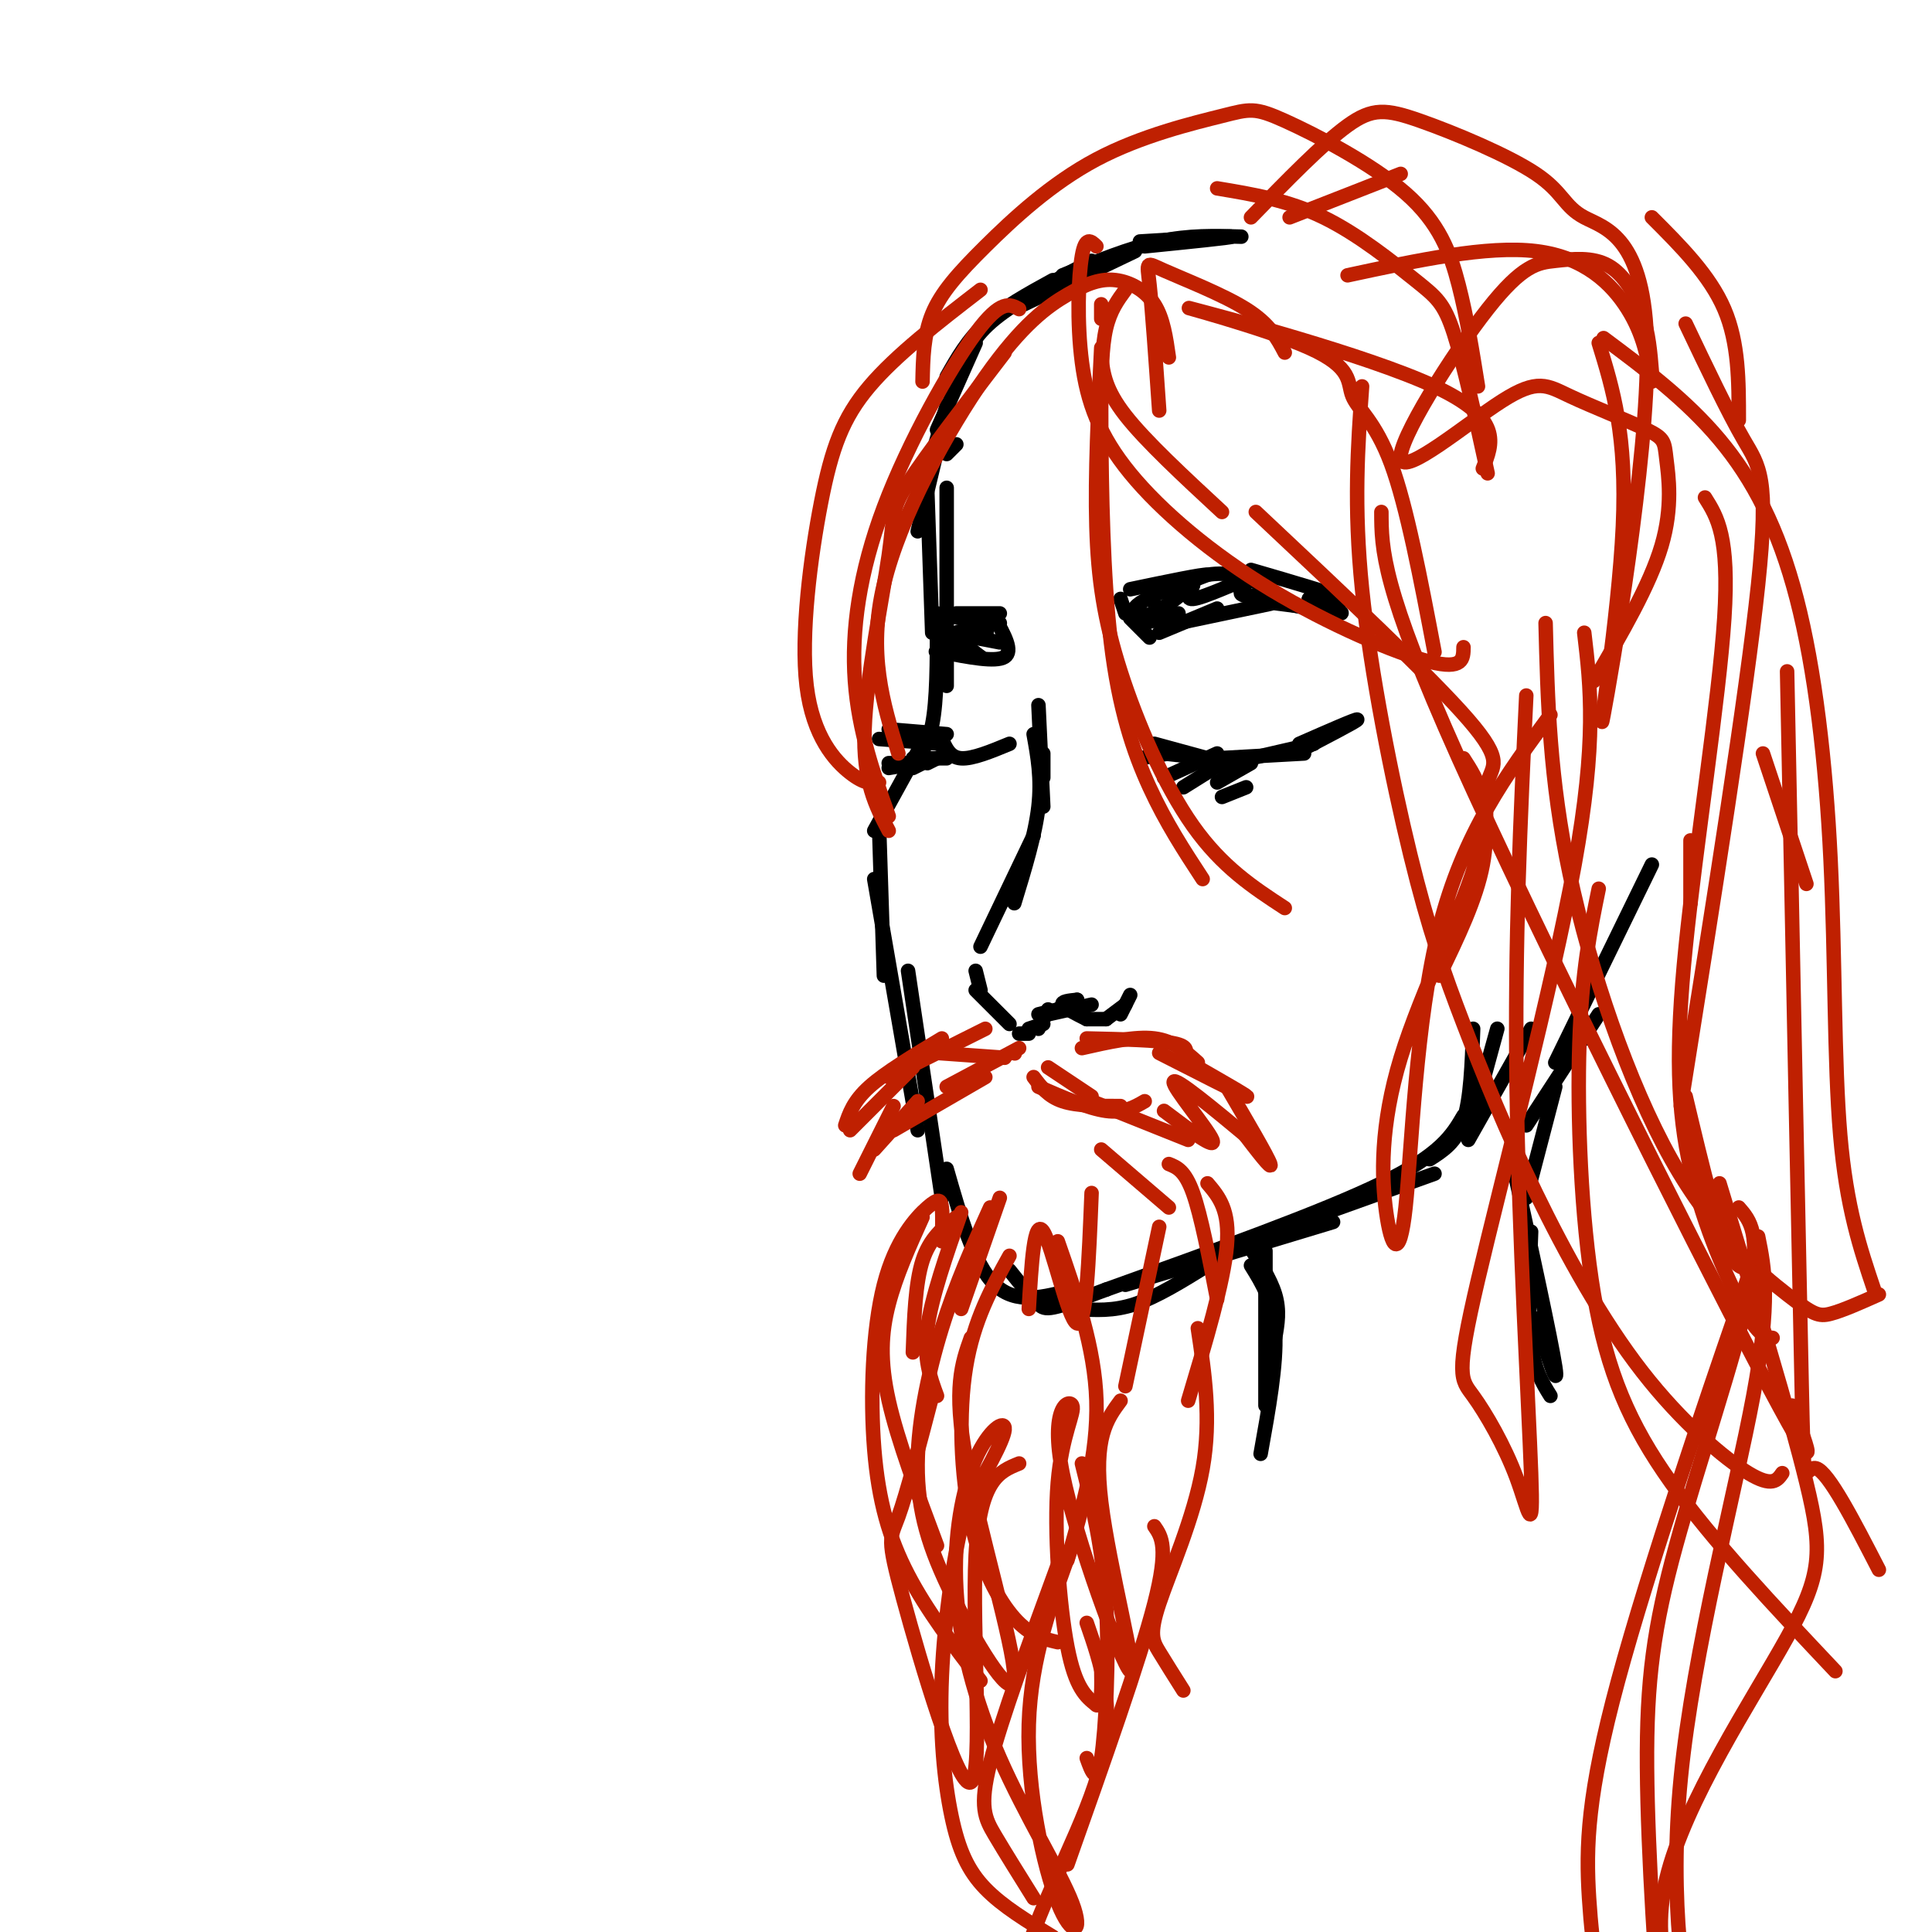 <svg viewBox='0 0 400 400' version='1.1' xmlns='http://www.w3.org/2000/svg' xmlns:xlink='http://www.w3.org/1999/xlink'><g fill='none' stroke='rgb(0,0,0)' stroke-width='3' stroke-linecap='round' stroke-linejoin='round'><path d='M202,71c0.000,0.000 -8.000,18.000 -8,18'/><path d='M196,78c2.167,-3.833 4.333,-7.667 8,-11c3.667,-3.333 8.833,-6.167 14,-9'/><path d='M212,63c0.000,0.000 23.000,-11.000 23,-11'/><path d='M237,51c9.083,-0.917 18.167,-1.833 18,-2c-0.167,-0.167 -9.583,0.417 -19,1'/><path d='M196,85c0.000,0.000 -6.000,25.000 -6,25'/><path d='M191,101c0.000,0.000 5.000,-17.000 5,-17'/><path d='M199,76c1.250,-3.167 2.500,-6.333 7,-10c4.500,-3.667 12.250,-7.833 20,-12'/><path d='M220,57c6.917,-2.833 13.833,-5.667 20,-7c6.167,-1.333 11.583,-1.167 17,-1'/><path d='M198,92c0.000,0.000 -2.000,2.000 -2,2'/><path d='M192,102c0.000,0.000 1.000,29.000 1,29'/><path d='M196,101c0.000,0.000 0.000,41.000 0,41'/><path d='M194,129c0.000,8.000 0.000,16.000 -1,21c-1.000,5.000 -3.000,7.000 -5,9'/><path d='M192,152c0.000,0.000 -11.000,20.000 -11,20'/><path d='M182,171c0.000,0.000 1.000,31.000 1,31'/><path d='M181,182c0.000,0.000 9.000,52.000 9,52'/><path d='M188,201c0.000,0.000 7.000,47.000 7,47'/><path d='M196,242c2.833,9.917 5.667,19.833 10,24c4.333,4.167 10.167,2.583 16,1'/><path d='M223,271c3.750,0.250 7.500,0.500 12,-1c4.500,-1.500 9.750,-4.750 15,-8'/><path d='M233,266c0.000,0.000 43.000,-13.000 43,-13'/><path d='M258,257c0.000,0.000 39.000,-14.000 39,-14'/><path d='M296,240c2.750,-1.750 5.500,-3.500 7,-8c1.500,-4.500 1.750,-11.750 2,-19'/><path d='M305,231c2.583,-9.333 5.167,-18.667 5,-18c-0.167,0.667 -3.083,11.333 -6,22'/><path d='M317,213c0.000,0.000 -13.000,23.000 -13,23'/><path d='M303,231c-2.333,4.000 -4.667,8.000 -17,14c-12.333,6.000 -34.667,14.000 -57,22'/><path d='M229,267c-11.711,4.400 -12.489,4.400 -14,3c-1.511,-1.400 -3.756,-4.200 -6,-7'/><path d='M258,257c2.500,3.833 5.000,7.667 6,11c1.000,3.333 0.500,6.167 0,9'/><path d='M262,259c0.000,0.000 0.000,32.000 0,32'/><path d='M259,262c2.333,3.750 4.667,7.500 5,14c0.333,6.500 -1.333,15.750 -3,25'/><path d='M317,255c-0.333,8.667 -0.667,17.333 0,23c0.667,5.667 2.333,8.333 4,11'/><path d='M318,273c2.417,7.750 4.833,15.500 4,10c-0.833,-5.500 -4.917,-24.250 -9,-43'/><path d='M316,248c0.000,0.000 6.000,-23.000 6,-23'/><path d='M316,233c0.000,0.000 15.000,-23.000 15,-23'/><path d='M322,220c0.000,0.000 20.000,-41.000 20,-41'/><path d='M244,156c0.000,0.000 13.000,3.000 13,3'/><path d='M252,157c0.000,0.000 18.000,-1.000 18,-1'/><path d='M269,154c6.083,-2.667 12.167,-5.333 12,-5c-0.167,0.333 -6.583,3.667 -13,7'/><path d='M272,154c0.000,0.000 -13.000,3.000 -13,3'/><path d='M241,156c0.000,0.000 9.000,1.000 9,1'/><path d='M239,154c0.000,0.000 11.000,3.000 11,3'/><path d='M241,161c0.000,0.000 11.000,-5.000 11,-5'/><path d='M245,163c0.000,0.000 8.000,-5.000 8,-5'/><path d='M250,159c0.000,0.000 8.000,-1.000 8,-1'/><path d='M253,165c0.000,0.000 5.000,-2.000 5,-2'/><path d='M195,153c0.833,1.917 1.667,3.833 4,4c2.333,0.167 6.167,-1.417 10,-3'/><path d='M184,151c0.000,0.000 12.000,1.000 12,1'/><path d='M182,153c0.000,0.000 13.000,1.000 13,1'/><path d='M189,157c0.000,0.000 7.000,0.000 7,0'/><path d='M192,158c0.000,0.000 4.000,-2.000 4,-2'/><path d='M189,159c0.000,0.000 2.000,-1.000 2,-1'/><path d='M184,158c0.000,0.000 5.000,0.000 5,0'/><path d='M216,156c0.000,0.000 0.000,5.000 0,5'/><path d='M215,146c0.000,0.000 1.000,21.000 1,21'/><path d='M214,152c0.833,4.583 1.667,9.167 1,15c-0.667,5.833 -2.833,12.917 -5,20'/><path d='M214,173c0.000,0.000 -11.000,23.000 -11,23'/><path d='M202,205c0.000,0.000 7.000,7.000 7,7'/><path d='M215,213c0.000,0.000 2.000,-4.000 2,-4'/><path d='M217,210c0.000,0.000 6.000,-3.000 6,-3'/><path d='M223,207c-1.667,0.167 -3.333,0.333 -3,1c0.333,0.667 2.667,1.833 5,3'/><path d='M225,211c0.000,0.000 4.000,0.000 4,0'/><path d='M229,211c0.000,0.000 4.000,-3.000 4,-3'/><path d='M232,210c0.000,0.000 2.000,-4.000 2,-4'/><path d='M226,208c0.000,0.000 -9.000,2.000 -9,2'/><path d='M219,209c0.000,0.000 -4.000,1.000 -4,1'/><path d='M216,212c0.000,0.000 -3.000,1.000 -3,1'/><path d='M213,214c0.000,0.000 -2.000,0.000 -2,0'/><path d='M232,124c0.000,0.000 1.000,3.000 1,3'/><path d='M234,128c0.000,0.000 4.000,4.000 4,4'/><path d='M242,130c-1.167,-0.750 -2.333,-1.500 -2,-2c0.333,-0.500 2.167,-0.750 4,-1'/><path d='M240,131c0.000,0.000 12.000,-5.000 12,-5'/><path d='M244,129c0.000,0.000 19.000,-4.000 19,-4'/><path d='M265,124c-3.067,-0.400 -6.133,-0.800 -3,0c3.133,0.800 12.467,2.800 15,3c2.533,0.200 -1.733,-1.400 -6,-3'/><path d='M271,124c1.467,-0.200 8.133,0.800 7,0c-1.133,-0.800 -10.067,-3.400 -19,-6'/><path d='M261,121c-3.178,-1.378 -6.356,-2.756 -11,-2c-4.644,0.756 -10.756,3.644 -11,4c-0.244,0.356 5.378,-1.822 11,-4'/><path d='M250,119c-0.833,-0.167 -8.417,1.417 -16,3'/><path d='M206,128c1.917,3.417 3.833,6.833 2,8c-1.833,1.167 -7.417,0.083 -13,-1'/><path d='M195,135c-2.167,-0.167 -1.083,-0.083 0,0'/><path d='M207,129c0.000,0.000 -8.000,-1.000 -8,-1'/><path d='M199,128c0.000,0.000 -5.000,-1.000 -5,-1'/><path d='M207,127c0.000,0.000 -9.000,0.000 -9,0'/><path d='M237,129c3.528,-0.960 7.056,-1.920 6,-2c-1.056,-0.080 -6.695,0.721 -8,0c-1.305,-0.721 1.726,-2.963 3,-3c1.274,-0.037 0.793,2.132 2,2c1.207,-0.132 4.104,-2.566 7,-5'/><path d='M247,121c0.365,0.198 -2.223,3.194 0,3c2.223,-0.194 9.256,-3.578 11,-4c1.744,-0.422 -1.800,2.117 -1,3c0.800,0.883 5.943,0.109 7,0c1.057,-0.109 -1.971,0.445 -5,1'/><path d='M259,124c1.500,0.500 7.750,1.250 14,2'/><path d='M201,128c2.044,1.378 4.089,2.756 3,3c-1.089,0.244 -5.311,-0.644 -6,0c-0.689,0.644 2.156,2.822 5,5'/><path d='M203,136c-1.000,-0.156 -6.000,-3.044 -6,-4c0.000,-0.956 5.000,0.022 10,1'/><path d='M252,162c0.000,0.000 7.000,-4.000 7,-4'/><path d='M236,157c0.000,0.000 6.000,-1.000 6,-1'/><path d='M184,159c0.000,0.000 6.000,-1.000 6,-1'/><path d='M202,201c0.000,0.000 1.000,4.000 1,4'/></g>
<g fill='none' stroke='rgb(191,32,1)' stroke-width='3' stroke-linecap='round' stroke-linejoin='round'><path d='M217,221c0.000,0.000 9.000,6.000 9,6'/><path d='M214,223c1.500,2.000 3.000,4.000 6,5c3.000,1.000 7.500,1.000 12,1'/><path d='M215,225c5.167,2.250 10.333,4.500 14,5c3.667,0.500 5.833,-0.750 8,-2'/><path d='M226,228c0.000,0.000 20.000,8.000 20,8'/><path d='M241,230c5.467,4.133 10.933,8.267 10,6c-0.933,-2.267 -8.267,-10.933 -8,-12c0.267,-1.067 8.133,5.467 16,12'/><path d='M257,234c3.250,4.250 6.500,8.500 6,7c-0.500,-1.500 -4.750,-8.750 -9,-16'/><path d='M248,221c5.667,3.250 11.333,6.500 10,6c-1.333,-0.500 -9.667,-4.750 -18,-9'/><path d='M225,215c7.333,0.167 14.667,0.333 18,1c3.333,0.667 2.667,1.833 2,3'/><path d='M224,217c5.500,-1.250 11.000,-2.500 15,-2c4.000,0.500 6.500,2.750 9,5'/><path d='M210,218c0.000,0.000 0.100,0.100 0.1,0.1'/><path d='M211,217c0.000,0.000 -15.000,8.000 -15,8'/><path d='M204,223c0.000,0.000 -19.000,11.000 -19,11'/><path d='M190,228c0.000,0.000 -9.000,10.000 -9,10'/><path d='M208,219c0.000,0.000 -14.000,-1.000 -14,-1'/><path d='M204,213c0.000,0.000 -20.000,10.000 -20,10'/><path d='M195,215c-5.833,3.500 -11.667,7.000 -15,10c-3.333,3.000 -4.167,5.500 -5,8'/><path d='M189,221c0.000,0.000 -13.000,13.000 -13,13'/><path d='M185,229c0.000,0.000 -7.000,14.000 -7,14'/><path d='M228,238c0.000,0.000 14.000,12.000 14,12'/><path d='M242,241c1.667,0.667 3.333,1.333 5,6c1.667,4.667 3.333,13.333 5,22'/><path d='M250,245c2.333,2.750 4.667,5.500 4,13c-0.667,7.500 -4.333,19.750 -8,32'/><path d='M240,254c0.000,0.000 -7.000,33.000 -7,33'/><path d='M226,247c-0.556,13.867 -1.111,27.733 -3,27c-1.889,-0.733 -5.111,-16.067 -7,-19c-1.889,-2.933 -2.444,6.533 -3,16'/><path d='M207,248c0.000,0.000 -8.000,23.000 -8,23'/><path d='M199,251c-3.083,8.833 -6.167,17.667 -7,24c-0.833,6.333 0.583,10.167 2,14'/><path d='M191,252c-2.733,6.044 -5.467,12.089 -7,18c-1.533,5.911 -1.867,11.689 0,20c1.867,8.311 5.933,19.156 10,30'/><path d='M248,275c1.411,9.339 2.821,18.679 1,29c-1.821,10.321 -6.875,21.625 -9,28c-2.125,6.375 -1.321,7.821 0,10c1.321,2.179 3.161,5.089 5,8'/><path d='M232,290c-2.818,3.798 -5.636,7.597 -4,21c1.636,13.403 7.727,36.412 6,35c-1.727,-1.412 -11.272,-27.243 -14,-41c-2.728,-13.757 1.362,-15.440 2,-14c0.638,1.440 -2.174,6.003 -3,16c-0.826,9.997 0.336,25.428 2,34c1.664,8.572 3.832,10.286 6,12'/><path d='M227,353c1.167,0.667 1.083,-3.667 1,-8'/><path d='M201,277c-1.848,5.181 -3.696,10.362 -1,25c2.696,14.638 9.935,38.735 10,45c0.065,6.265 -7.044,-5.300 -12,-15c-4.956,-9.700 -7.757,-17.535 -8,-27c-0.243,-9.465 2.074,-20.562 5,-30c2.926,-9.438 6.463,-17.219 10,-25'/><path d='M198,252c-2.750,2.167 -5.500,4.333 -7,9c-1.500,4.667 -1.750,11.833 -2,19'/><path d='M195,257c0.091,-2.703 0.183,-5.406 0,-7c-0.183,-1.594 -0.640,-2.079 -3,0c-2.360,2.079 -6.622,6.722 -9,16c-2.378,9.278 -2.871,23.190 -2,34c0.871,10.810 3.106,18.517 7,26c3.894,7.483 9.447,14.741 15,22'/><path d='M224,303c2.156,8.689 4.311,17.378 5,29c0.689,11.622 -0.089,26.178 -1,32c-0.911,5.822 -1.956,2.911 -3,0'/><path d='M239,316c1.500,2.167 3.000,4.333 0,16c-3.000,11.667 -10.500,32.833 -18,54'/><path d='M222,320c-4.291,11.630 -8.582,23.260 -9,37c-0.418,13.740 3.038,29.591 6,37c2.962,7.409 5.431,6.376 3,0c-2.431,-6.376 -9.762,-18.095 -15,-30c-5.238,-11.905 -8.383,-23.995 -9,-35c-0.617,-11.005 1.296,-20.924 4,-27c2.704,-6.076 6.201,-8.307 6,-6c-0.201,2.307 -4.101,9.154 -8,16'/><path d='M200,312c-2.424,8.852 -4.485,22.981 -5,35c-0.515,12.019 0.515,21.928 2,29c1.485,7.072 3.424,11.306 7,15c3.576,3.694 8.788,6.847 14,10'/><path d='M225,336c2.958,8.565 5.917,17.131 3,29c-2.917,11.869 -11.708,27.042 -15,38c-3.292,10.958 -1.083,17.702 1,20c2.083,2.298 4.042,0.149 6,-2'/><path d='M214,393c-2.956,-4.733 -5.911,-9.467 -8,-13c-2.089,-3.533 -3.311,-5.867 -1,-15c2.311,-9.133 8.156,-25.067 14,-41'/><path d='M211,303c-4.096,1.652 -8.191,3.305 -9,19c-0.809,15.695 1.670,45.434 -1,47c-2.670,1.566 -10.488,-25.040 -14,-38c-3.512,-12.960 -2.718,-12.274 -1,-17c1.718,-4.726 4.359,-14.863 7,-25'/><path d='M209,260c-3.702,6.667 -7.405,13.333 -9,23c-1.595,9.667 -1.083,22.333 1,32c2.083,9.667 5.738,16.333 9,20c3.262,3.667 6.131,4.333 9,5'/><path d='M219,257c3.833,11.000 7.667,22.000 8,33c0.333,11.000 -2.833,22.000 -6,33'/><path d='M228,74c0.417,3.333 0.833,6.667 5,12c4.167,5.333 12.083,12.667 20,20'/><path d='M227,51c-1.132,-1.110 -2.265,-2.220 -3,2c-0.735,4.220 -1.073,13.769 0,22c1.073,8.231 3.556,15.144 10,23c6.444,7.856 16.850,16.653 29,24c12.150,7.347 26.043,13.242 33,15c6.957,1.758 6.979,-0.621 7,-3'/><path d='M260,106c18.167,17.071 36.333,34.143 44,43c7.667,8.857 4.833,9.500 4,13c-0.833,3.500 0.333,9.857 -1,17c-1.333,7.143 -5.167,15.071 -9,23'/><path d='M303,157c2.962,4.571 5.923,9.141 3,20c-2.923,10.859 -11.731,28.006 -16,42c-4.269,13.994 -4.000,24.833 -3,32c1.000,7.167 2.731,10.660 4,-1c1.269,-11.660 2.077,-38.474 7,-58c4.923,-19.526 13.962,-31.763 23,-44'/><path d='M328,131c1.325,11.172 2.649,22.344 -2,48c-4.649,25.656 -15.272,65.794 -20,86c-4.728,20.206 -3.560,20.478 -1,24c2.560,3.522 6.511,10.295 9,17c2.489,6.705 3.516,13.344 3,-1c-0.516,-14.344 -2.576,-49.670 -3,-80c-0.424,-30.330 0.788,-55.665 2,-81'/><path d='M307,97c2.104,-5.198 4.209,-10.397 -10,-17c-14.209,-6.603 -44.730,-14.612 -50,-16c-5.270,-1.388 14.711,3.844 24,8c9.289,4.156 7.885,7.234 9,10c1.115,2.766 4.747,5.219 8,14c3.253,8.781 6.126,23.891 9,39'/><path d='M266,73c-1.560,-2.964 -3.119,-5.929 -8,-9c-4.881,-3.071 -13.083,-6.250 -17,-8c-3.917,-1.750 -3.548,-2.071 -3,3c0.548,5.071 1.274,15.536 2,26'/><path d='M242,74c-0.574,-4.053 -1.147,-8.106 -3,-11c-1.853,-2.894 -4.985,-4.629 -8,-5c-3.015,-0.371 -5.911,0.622 -10,3c-4.089,2.378 -9.370,6.140 -17,17c-7.630,10.860 -17.609,28.817 -21,43c-3.391,14.183 -0.196,24.591 3,35'/><path d='M228,66c0.000,0.000 0.000,-3.000 0,-3'/><path d='M203,60c-8.742,6.746 -17.483,13.493 -23,20c-5.517,6.507 -7.809,12.775 -10,24c-2.191,11.225 -4.282,27.407 -3,38c1.282,10.593 5.938,15.598 9,18c3.062,2.402 4.531,2.201 6,2'/><path d='M252,39c7.345,1.220 14.690,2.440 22,6c7.310,3.560 14.583,9.458 19,13c4.417,3.542 5.976,4.726 8,11c2.024,6.274 4.512,17.637 7,29'/><path d='M306,80c-1.143,-7.160 -2.285,-14.320 -4,-21c-1.715,-6.680 -4.002,-12.879 -11,-19c-6.998,-6.121 -18.709,-12.163 -25,-15c-6.291,-2.837 -7.164,-2.467 -13,-1c-5.836,1.467 -16.637,4.032 -26,9c-9.363,4.968 -17.290,12.337 -23,18c-5.710,5.663 -9.203,9.618 -11,14c-1.797,4.382 -1.899,9.191 -2,14'/><path d='M279,57c14.467,-3.111 28.933,-6.222 39,-5c10.067,1.222 15.733,6.778 19,12c3.267,5.222 4.133,10.111 5,15'/><path d='M342,77c-0.322,-3.977 -0.645,-7.954 -2,-12c-1.355,-4.046 -3.743,-8.162 -7,-10c-3.257,-1.838 -7.383,-1.398 -11,-1c-3.617,0.398 -6.724,0.753 -14,10c-7.276,9.247 -18.722,27.384 -18,31c0.722,3.616 13.612,-7.290 21,-12c7.388,-4.710 9.275,-3.223 14,-1c4.725,2.223 12.287,5.184 16,7c3.713,1.816 3.577,2.489 4,6c0.423,3.511 1.407,9.860 -1,18c-2.407,8.140 -8.203,18.070 -14,28'/><path d='M331,71c2.936,9.544 5.871,19.087 5,38c-0.871,18.913 -5.549,47.194 -4,39c1.549,-8.194 9.325,-52.864 9,-76c-0.325,-23.136 -8.750,-24.738 -13,-27c-4.250,-2.262 -4.325,-5.184 -10,-9c-5.675,-3.816 -16.951,-8.527 -24,-11c-7.049,-2.473 -9.871,-2.706 -15,1c-5.129,3.706 -12.564,11.353 -20,19'/><path d='M267,45c0.000,0.000 23.000,-9.000 23,-9'/><path d='M342,45c6.000,6.000 12.000,12.000 15,19c3.000,7.000 3.000,15.000 3,23'/><path d='M349,67c4.378,9.200 8.756,18.400 12,24c3.244,5.600 5.356,7.600 3,30c-2.356,22.400 -9.178,65.200 -16,108'/><path d='M350,187c0.000,0.000 0.000,-13.000 0,-13'/><path d='M353,103c2.549,4.038 5.097,8.077 4,25c-1.097,16.923 -5.841,46.732 -8,68c-2.159,21.268 -1.735,33.995 1,46c2.735,12.005 7.781,23.287 11,29c3.219,5.713 4.609,5.856 6,6'/><path d='M320,129c0.407,16.107 0.813,32.214 5,52c4.187,19.786 12.153,43.252 21,59c8.847,15.748 18.574,23.778 24,28c5.426,4.222 6.550,4.635 9,4c2.450,-0.635 6.225,-2.317 10,-4'/><path d='M374,183c0.000,0.000 -9.000,-27.000 -9,-27'/><path d='M332,70c8.539,6.372 17.078,12.743 24,21c6.922,8.257 12.226,18.399 16,33c3.774,14.601 6.016,33.662 7,54c0.984,20.338 0.710,41.954 2,57c1.290,15.046 4.145,23.523 7,32'/><path d='M370,139c1.222,60.533 2.444,121.067 3,147c0.556,25.933 0.444,17.267 3,18c2.556,0.733 7.778,10.867 13,21'/><path d='M331,184c-1.756,8.571 -3.512,17.143 -4,32c-0.488,14.857 0.292,36.000 3,52c2.708,16.000 7.345,26.857 16,39c8.655,12.143 21.327,25.571 34,39'/><path d='M356,245c7.262,23.845 14.524,47.690 18,62c3.476,14.310 3.167,19.083 -4,32c-7.167,12.917 -21.190,33.976 -25,50c-3.810,16.024 2.595,27.012 9,38'/><path d='M349,227c3.553,14.976 7.107,29.953 10,34c2.893,4.047 5.126,-2.835 0,12c-5.126,14.835 -17.611,51.389 -24,75c-6.389,23.611 -6.682,34.280 -6,45c0.682,10.720 2.338,21.491 5,28c2.662,6.509 6.331,8.754 10,11'/><path d='M360,250c2.341,2.688 4.682,5.376 2,18c-2.682,12.624 -10.387,35.184 -15,52c-4.613,16.816 -6.133,27.889 -6,46c0.133,18.111 1.921,43.261 3,57c1.079,13.739 1.451,16.068 3,17c1.549,0.932 4.274,0.466 7,0'/><path d='M364,256c1.343,6.614 2.686,13.228 -1,33c-3.686,19.772 -12.400,52.702 -15,79c-2.600,26.298 0.915,45.965 3,55c2.085,9.035 2.738,7.439 4,7c1.262,-0.439 3.131,0.281 5,1'/><path d='M282,80c-0.885,12.369 -1.769,24.737 0,42c1.769,17.263 6.192,39.420 10,55c3.808,15.580 7.001,24.584 11,35c3.999,10.416 8.804,22.246 15,35c6.196,12.754 13.784,26.434 22,37c8.216,10.566 17.062,18.019 22,21c4.938,2.981 5.969,1.491 7,0'/><path d='M286,106c0.022,7.711 0.044,15.422 16,51c15.956,35.578 47.844,99.022 62,126c14.156,26.978 10.578,17.489 7,8'/><path d='M208,73c-8.179,10.661 -16.357,21.321 -20,27c-3.643,5.679 -2.750,6.375 -4,15c-1.250,8.625 -4.643,25.179 -5,36c-0.357,10.821 2.321,15.911 5,21'/><path d='M211,64c-1.875,-1.054 -3.750,-2.107 -9,5c-5.250,7.107 -13.875,22.375 -19,36c-5.125,13.625 -6.750,25.607 -6,36c0.750,10.393 3.875,19.196 7,28'/><path d='M233,60c-1.563,2.128 -3.126,4.255 -4,8c-0.874,3.745 -1.059,9.107 -1,21c0.059,11.893 0.362,30.317 2,44c1.638,13.683 4.611,22.624 8,30c3.389,7.376 7.195,13.188 11,19'/><path d='M228,72c-0.655,13.095 -1.310,26.190 -1,37c0.310,10.810 1.583,19.333 5,30c3.417,10.667 8.976,23.476 15,32c6.024,8.524 12.512,12.762 19,17'/></g>
</svg>